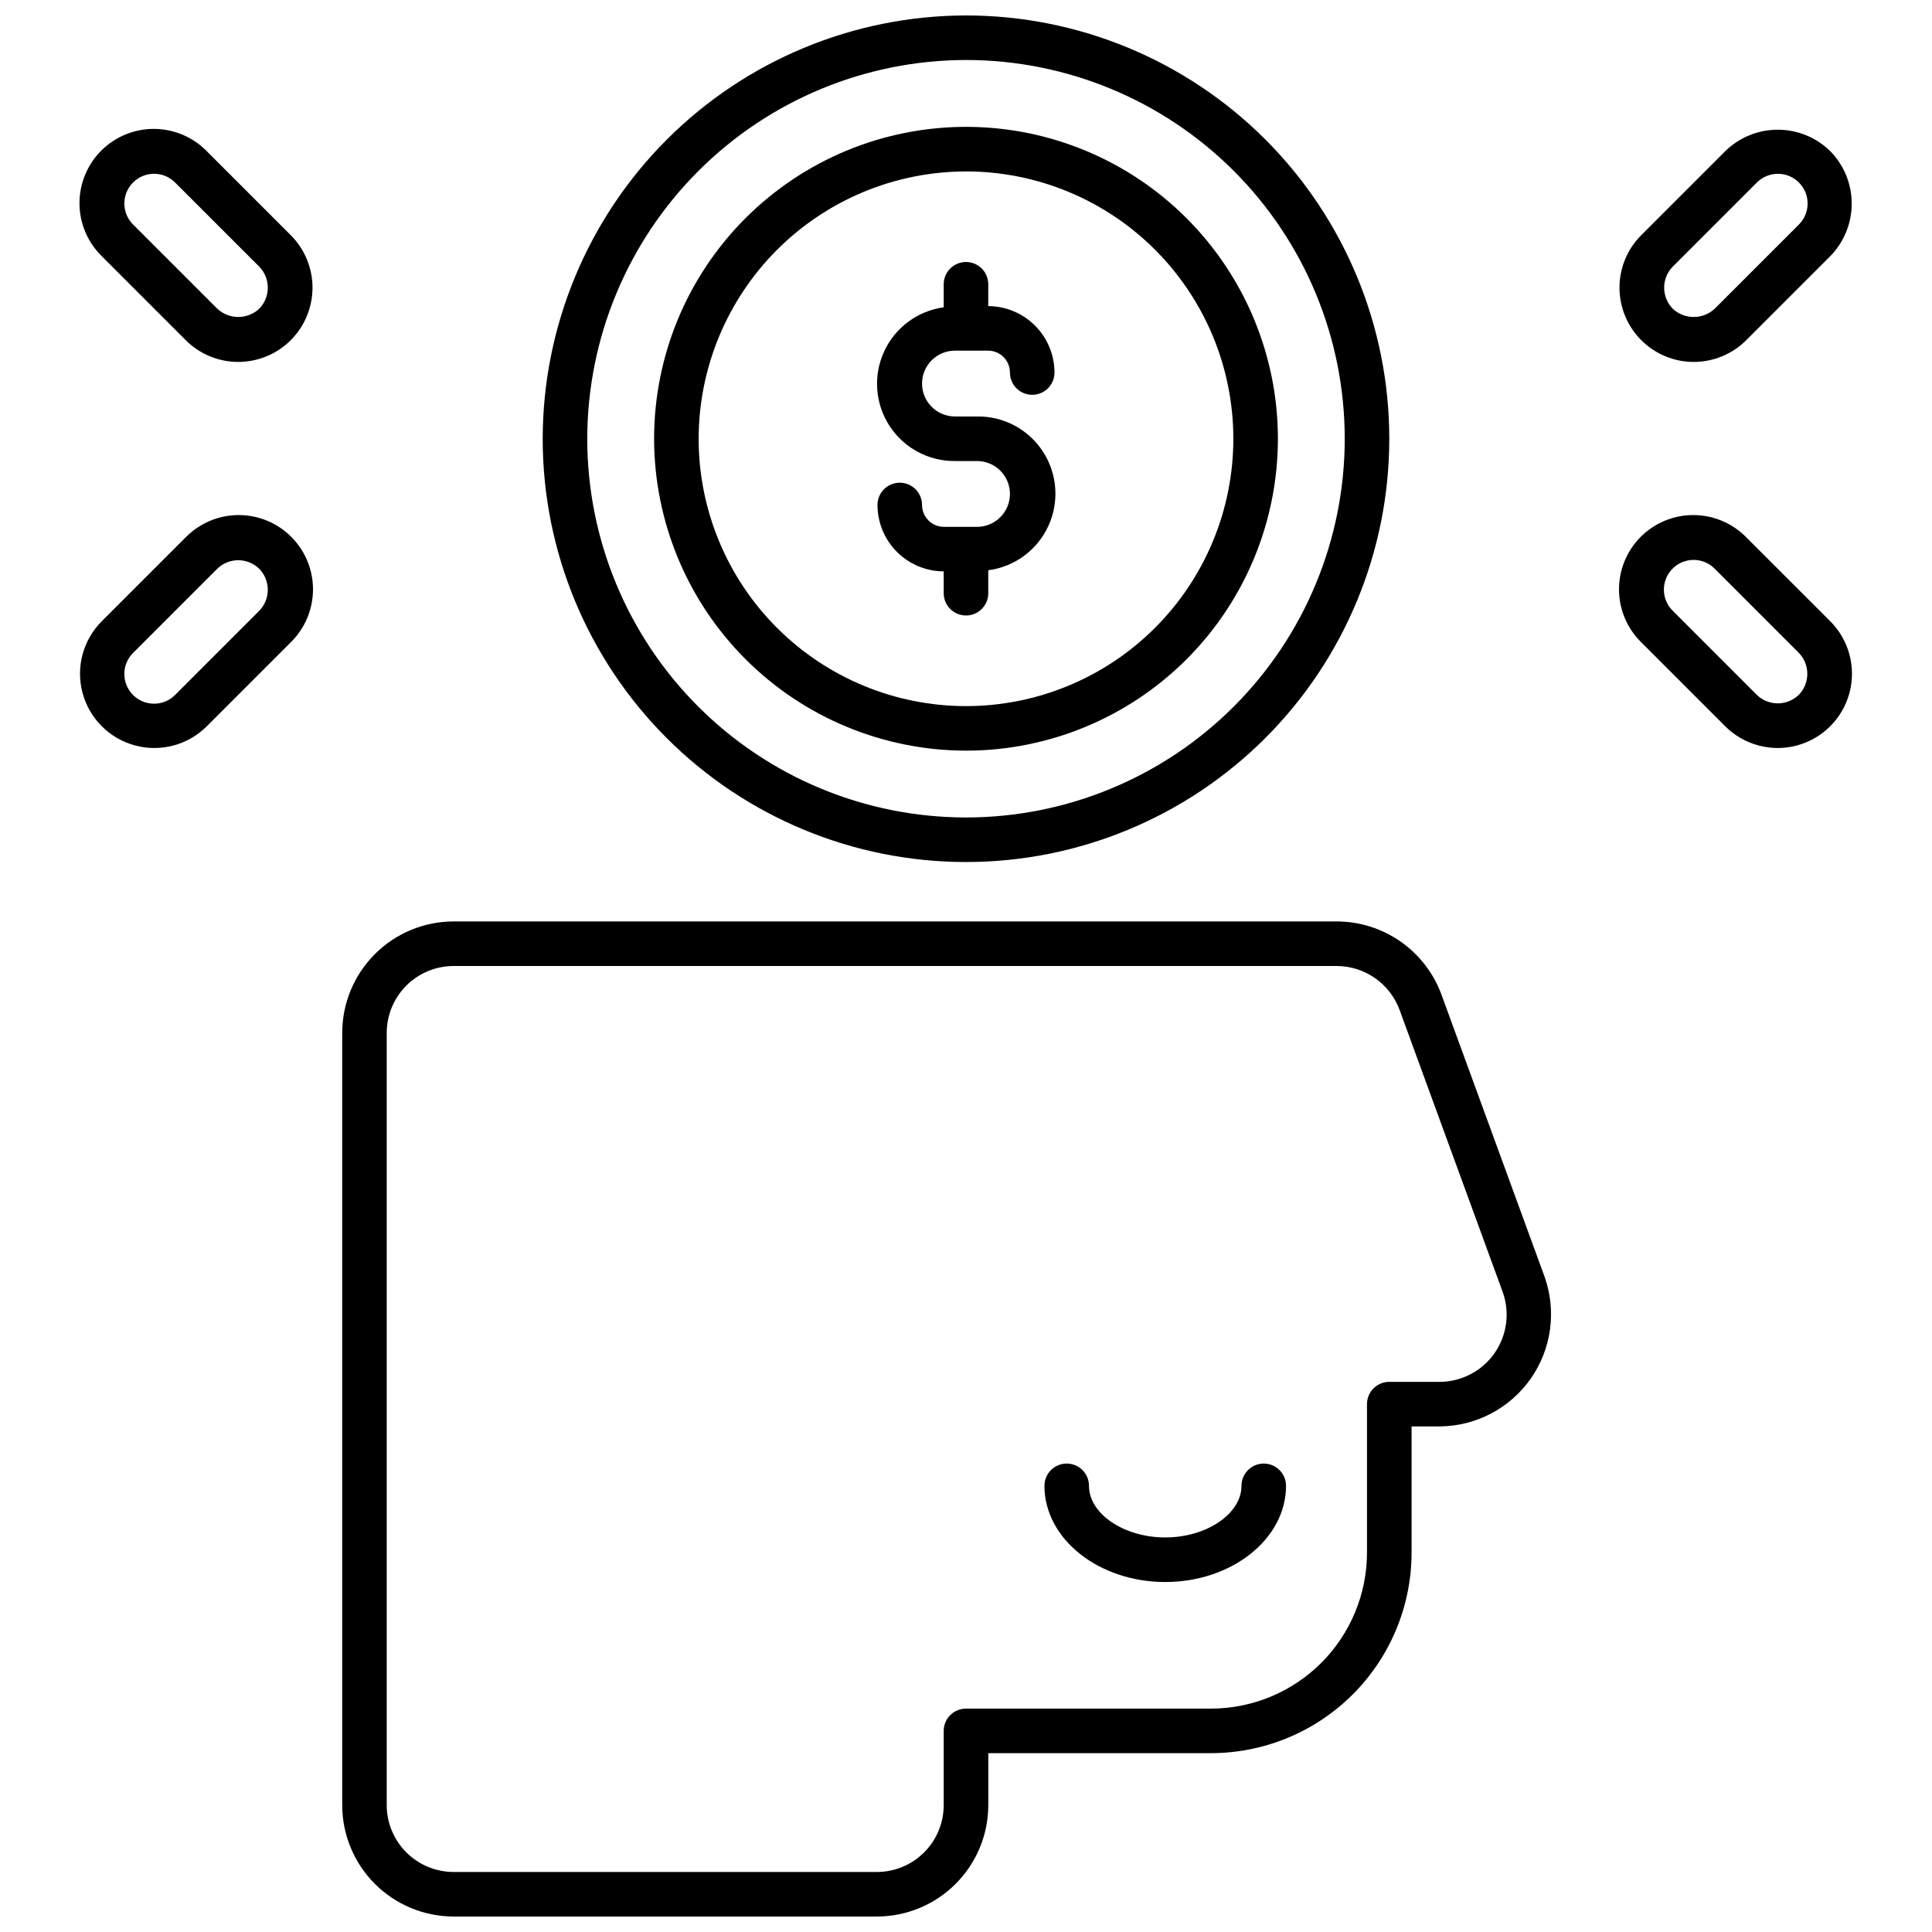 <?xml version="1.0" encoding="UTF-8"?>
<!-- Uploaded to: SVG Repo, www.svgrepo.com, Generator: SVG Repo Mixer Tools -->
<svg width="800px" height="800px" version="1.1" viewBox="144 144 512 512" xmlns="http://www.w3.org/2000/svg">
 <defs>
  <clipPath id="b">
   <path d="m287 148.09h226v224.91h-226z"/>
  </clipPath>
  <clipPath id="a">
   <path d="m234 388h322v263.9h-322z"/>
  </clipPath>
 </defs>
 <g clip-path="url(#b)">
  <path d="m287.82 260.27c0 29.75 11.82 58.285 32.859 79.32 21.035 21.039 49.566 32.855 79.32 32.855 29.75 0 58.281-11.816 79.32-32.855 21.035-21.035 32.855-49.57 32.855-79.32s-11.82-58.281-32.855-79.32c-21.039-21.035-49.57-32.855-79.32-32.855-29.742 0.035-58.254 11.863-79.285 32.891-21.031 21.031-32.859 49.547-32.895 79.285zm112.18-100.37c26.617 0 52.148 10.574 70.969 29.398 18.824 18.82 29.398 44.352 29.398 70.969 0 26.621-10.574 52.148-29.398 70.973-18.82 18.82-44.352 29.395-70.969 29.395-26.621 0-52.148-10.574-70.973-29.395-18.824-18.824-29.398-44.352-29.398-70.973 0.031-26.609 10.617-52.121 29.434-70.938 18.812-18.816 44.324-29.398 70.938-29.43z"/>
 </g>
 <path d="m400 342.93c21.922 0 42.945-8.707 58.445-24.207 15.5-15.504 24.211-36.527 24.211-58.449s-8.711-42.945-24.211-58.445c-15.5-15.504-36.523-24.211-58.445-24.211s-42.945 8.707-58.449 24.211c-15.5 15.5-24.207 36.523-24.207 58.445 0.023 21.914 8.738 42.926 24.234 58.418 15.496 15.496 36.508 24.215 58.422 24.238zm0-153.5c18.789 0 36.809 7.465 50.098 20.75 13.285 13.289 20.75 31.309 20.75 50.098 0 18.789-7.465 36.812-20.75 50.098-13.289 13.285-31.309 20.75-50.098 20.75-18.793 0-36.812-7.465-50.098-20.75-13.289-13.285-20.754-31.309-20.754-50.098 0.023-18.781 7.496-36.789 20.777-50.074 13.281-13.281 31.289-20.75 50.074-20.773z"/>
 <path d="m402.92 283.62h-8.773c-3.199 0-5.793-2.594-5.797-5.797 0-3.262-2.644-5.902-5.902-5.902-3.262 0-5.906 2.641-5.906 5.902 0.008 4.656 1.855 9.121 5.144 12.422 3.289 3.297 7.75 5.156 12.406 5.176v5.785c0 3.262 2.644 5.906 5.906 5.906 3.258 0 5.902-2.644 5.902-5.906v-6.078c6.973-0.918 12.984-5.348 15.922-11.738 2.941-6.387 2.398-13.836-1.441-19.727-3.836-5.891-10.43-9.402-17.461-9.293h-5.848c-4.816 0-8.723-3.906-8.723-8.723 0-4.816 3.906-8.723 8.723-8.723h8.773c3.199 0.004 5.797 2.598 5.797 5.797 0 3.262 2.644 5.906 5.906 5.906 3.258 0 5.902-2.644 5.902-5.906-0.008-4.656-1.855-9.121-5.144-12.418-3.289-3.301-7.75-5.16-12.406-5.18v-5.785c0-3.262-2.644-5.906-5.902-5.906-3.262 0-5.906 2.644-5.906 5.906v6.098c-6.934 0.957-12.898 5.391-15.812 11.758-2.914 6.363-2.371 13.777 1.438 19.652 3.809 5.871 10.355 9.395 17.355 9.332h5.848c4.816 0 8.723 3.902 8.723 8.719 0 4.82-3.906 8.723-8.723 8.723z"/>
 <g clip-path="url(#a)">
  <path d="m234.69 417.71v204.67c0.008 7.828 3.121 15.332 8.652 20.863 5.535 5.535 13.039 8.648 20.867 8.656h112.18c7.828-0.008 15.328-3.121 20.863-8.656 5.535-5.531 8.648-13.035 8.656-20.863v-13.777h59.039c14.09-0.016 27.594-5.617 37.559-15.578 9.961-9.961 15.562-23.469 15.578-37.555v-33.457h7.527c9.602-0.094 18.566-4.82 24.07-12.691 5.5-7.871 6.863-17.914 3.652-26.965l-27.336-74.785h0.004c-2.09-5.676-5.867-10.574-10.824-14.039-4.957-3.469-10.855-5.332-16.902-5.344h-234.06c-7.828 0.008-15.332 3.121-20.867 8.656-5.531 5.531-8.645 13.035-8.652 20.863zm280.21-6.082 27.34 74.785c1.938 5.43 1.129 11.465-2.176 16.191-3.305 4.727-8.695 7.559-14.461 7.602h-13.43c-3.262 0-5.906 2.644-5.906 5.902v39.363c-0.012 10.957-4.371 21.461-12.117 29.207-7.746 7.75-18.254 12.105-29.211 12.121h-64.941c-3.262 0-5.906 2.641-5.906 5.902v19.68c-0.004 4.695-1.871 9.199-5.191 12.52-3.32 3.32-7.824 5.188-12.52 5.191h-112.18c-4.695-0.004-9.199-1.871-12.52-5.191-3.32-3.32-5.188-7.824-5.195-12.52v-204.67c0.008-4.695 1.875-9.199 5.195-12.52 3.32-3.32 7.824-5.188 12.52-5.191h234.06c3.629 0.008 7.168 1.125 10.141 3.207 2.973 2.078 5.238 5.016 6.492 8.422z"/>
 </g>
 <path d="m452.8 563.25c17.648 0 32.012-11.434 32.012-25.484v-0.004c0-3.258-2.644-5.902-5.906-5.902-3.258 0-5.902 2.644-5.902 5.902 0 7.414-9.254 13.676-20.203 13.676-10.949 0.004-20.207-6.258-20.207-13.676 0-3.258-2.644-5.902-5.906-5.902-3.258 0-5.902 2.644-5.902 5.902 0 14.051 14.363 25.488 32.016 25.488z"/>
 <path d="m221.05 206.32-22.18-22.18c-3.66-3.777-8.684-5.93-13.945-5.981-5.262-0.047-10.324 2.012-14.055 5.723-3.731 3.707-5.824 8.758-5.805 14.02 0.016 5.262 2.137 10.297 5.891 13.98l22.176 22.18c3.676 3.723 8.68 5.828 13.91 5.852 5.231 0.023 10.254-2.035 13.965-5.719 3.711-3.688 5.801-8.699 5.809-13.93s-2.066-10.25-5.766-13.945zm-8.434 19.574c-3.144 2.844-7.945 2.805-11.043-0.094l-22.355-22.352c-3.051-3.098-3.008-8.082 0.09-11.133 3.098-3.051 8.082-3.012 11.133 0.09l22.352 22.352c2.973 3.144 2.894 8.086-0.176 11.137z"/>
 <path d="m193.22 286.39-22.23 22.223c-4.977 4.965-6.93 12.207-5.117 19.004 1.809 6.793 7.109 12.105 13.898 13.934 6.789 1.828 14.039-0.102 19.016-5.066l22.18-22.18c3.777-3.664 5.93-8.688 5.981-13.949 0.047-5.262-2.016-10.32-5.723-14.055-3.711-3.731-8.758-5.82-14.02-5.805s-10.297 2.141-13.984 5.894zm19.57 8.434c2.934 3.113 2.894 7.981-0.09 11.043l-22.348 22.352v0.004c-3.098 3.051-8.086 3.012-11.137-0.086-3.051-3.102-3.012-8.086 0.086-11.137l22.352-22.355h0.004c3.144-2.973 8.086-2.891 11.133 0.18z"/>
 <path d="m629.04 184.06c-3.731-3.66-8.75-5.703-13.973-5.688-5.227 0.016-10.234 2.09-13.941 5.769l-22.18 22.18c-3.699 3.695-5.773 8.715-5.762 13.945 0.008 5.231 2.098 10.242 5.805 13.93 3.711 3.684 8.734 5.742 13.965 5.719 5.231-0.023 10.234-2.129 13.91-5.852l22.176-22.18c3.641-3.715 5.68-8.711 5.68-13.91 0-5.203-2.039-10.199-5.68-13.914zm-8.266 19.395-22.352 22.352v-0.004c-3.098 2.898-7.898 2.938-11.047 0.094-3.07-3.051-3.148-7.992-0.176-11.137l22.352-22.352c1.465-1.488 3.461-2.336 5.551-2.352 2.086-0.016 4.094 0.797 5.582 2.262 3.102 3.051 3.141 8.035 0.09 11.133z"/>
 <path d="m606.78 286.39c-3.688-3.754-8.723-5.879-13.984-5.894s-10.309 2.074-14.02 5.805c-3.707 3.734-5.769 8.793-5.719 14.055 0.047 5.262 2.199 10.285 5.977 13.949l22.18 22.18c4.981 4.965 12.23 6.894 19.02 5.066 6.789-1.828 12.086-7.141 13.895-13.934 1.812-6.797-0.141-14.039-5.117-19.004zm14.008 41.66v-0.004c-3.055 3.066-7.992 3.144-11.141 0.176l-22.348-22.352v-0.004c-3.098-3.047-3.141-8.035-0.09-11.133 3.051-3.102 8.035-3.141 11.137-0.09l22.352 22.355c2.977 3.066 3.016 7.934 0.09 11.047z"/>
</svg>